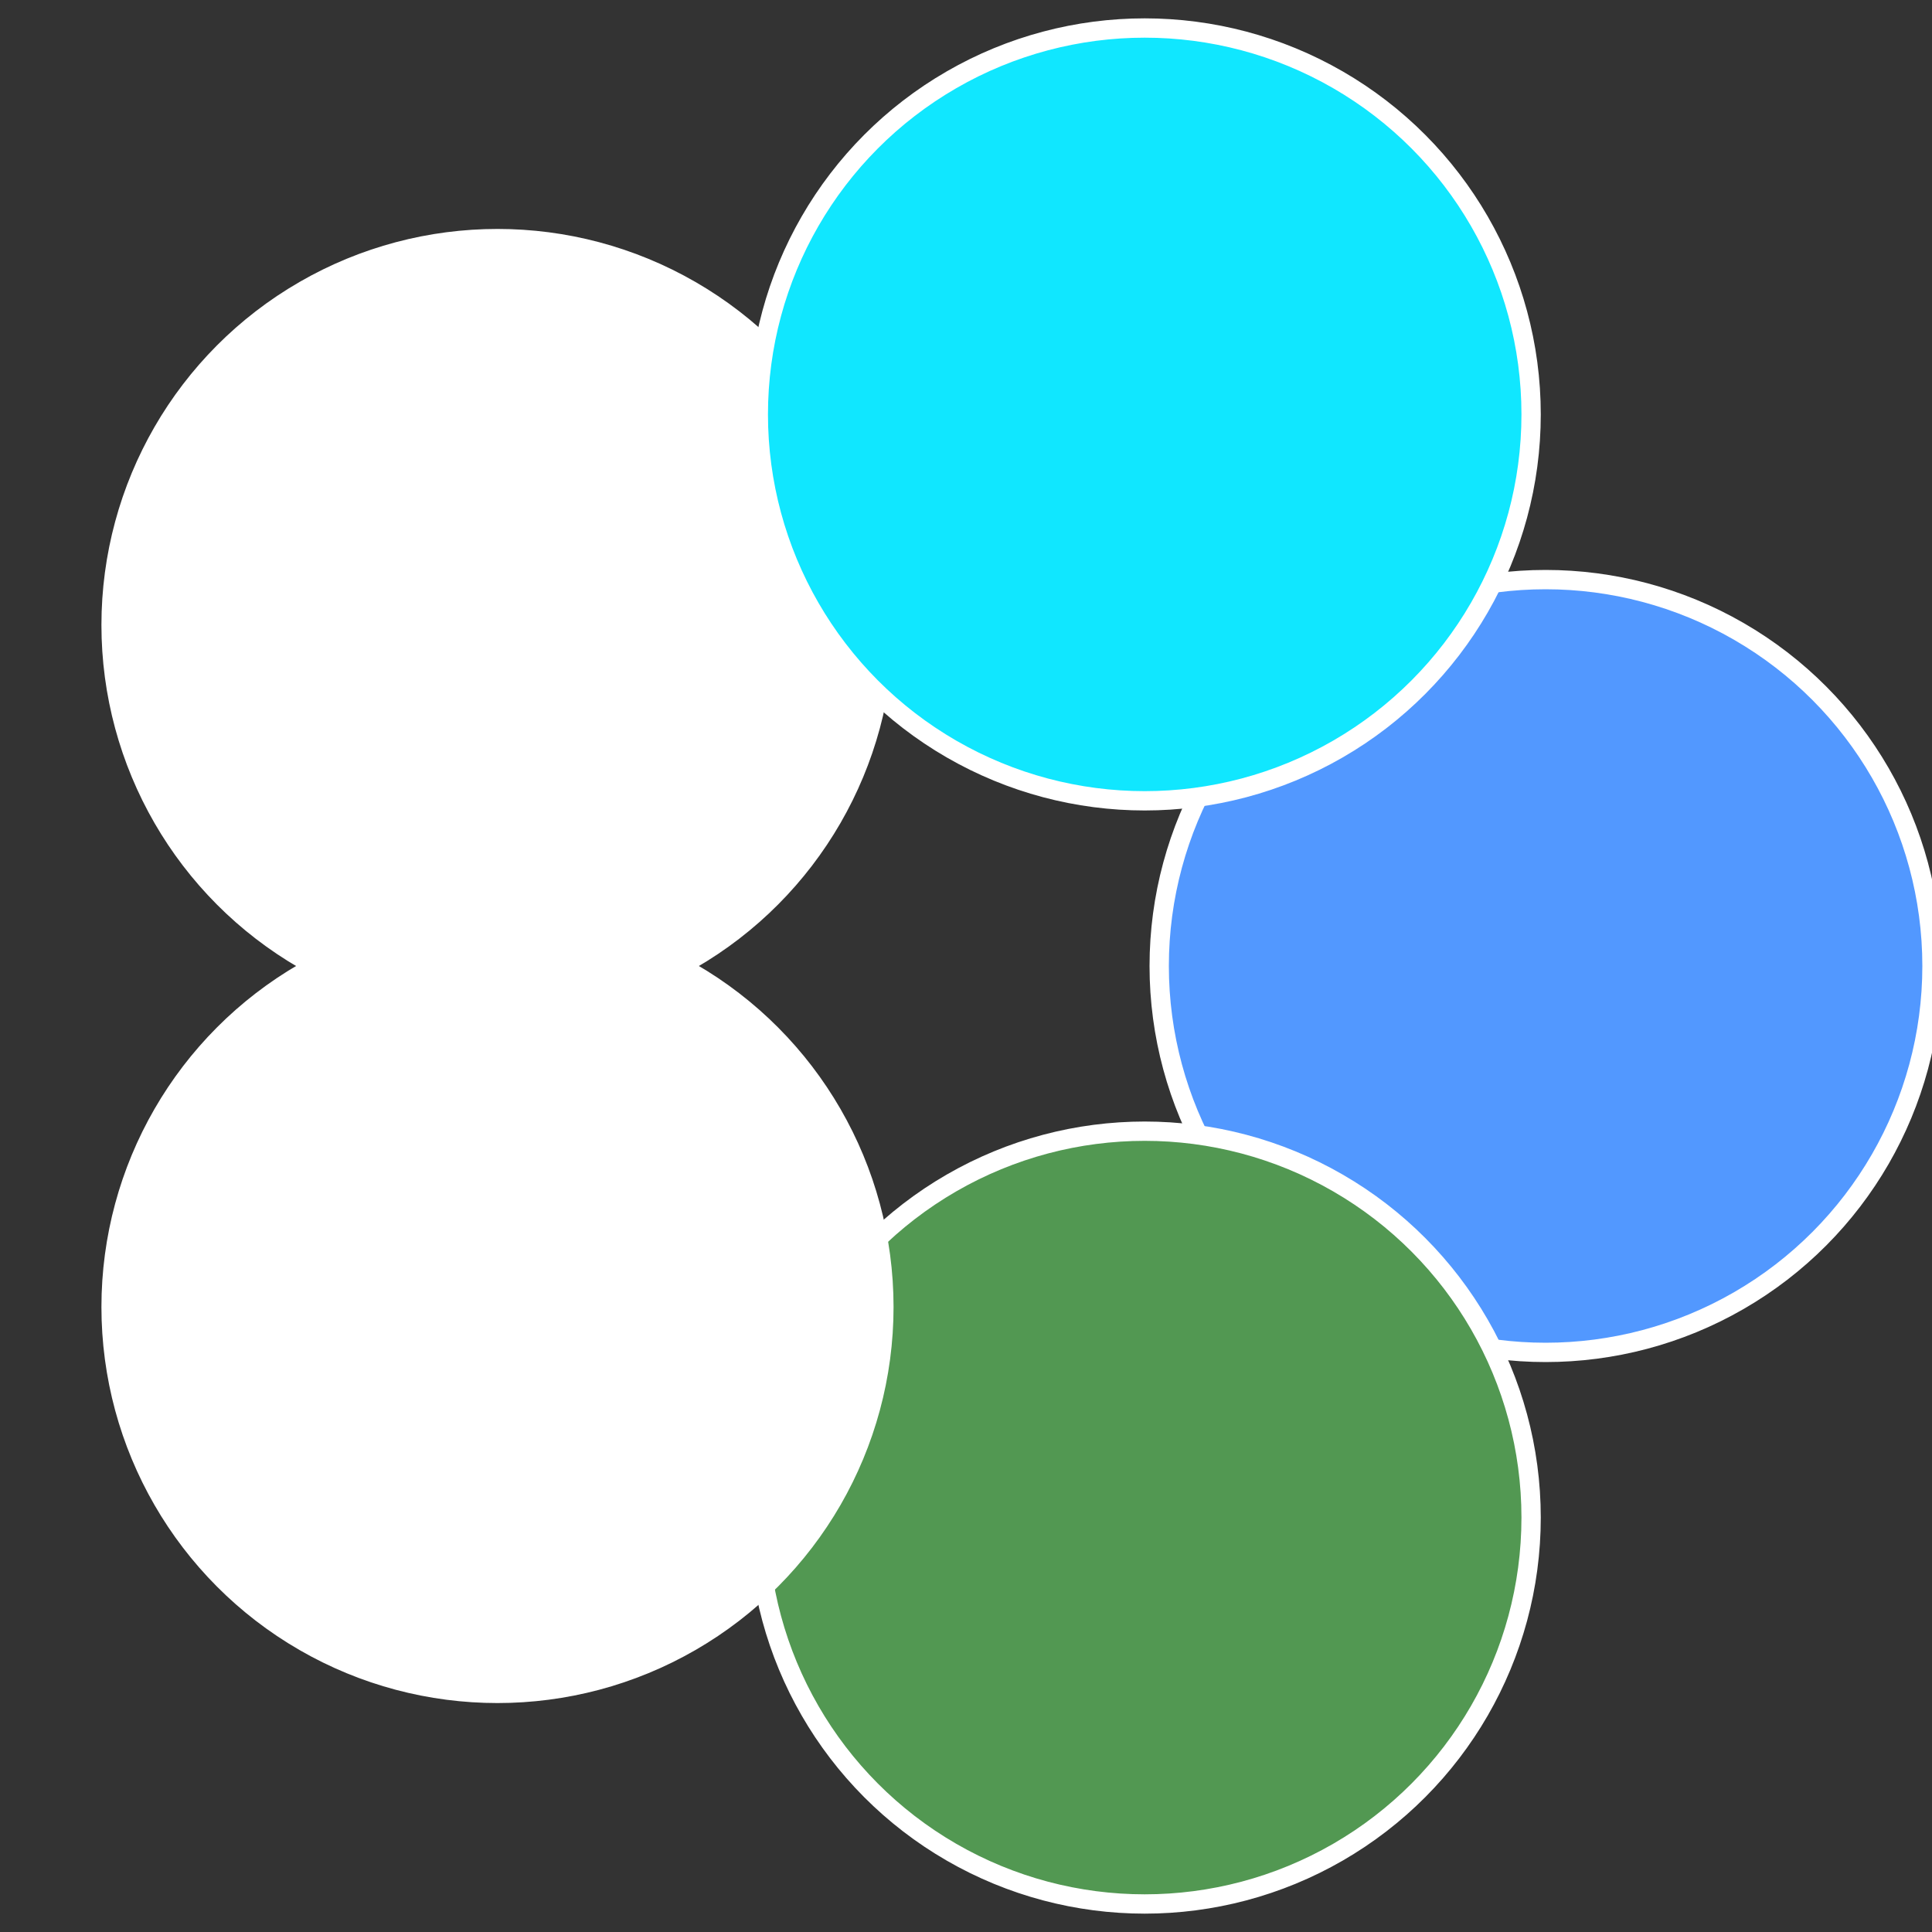 <?xml version="1.0" standalone="no"?>
<svg width="500" height="500" viewBox="-1 -1 2 2" xmlns="http://www.w3.org/2000/svg">
 
                <rect x="-1" y="-1" width="2" height="2" fill="#333333" stroke="none"/>
 
                <circle cx="0.6" cy="0" r="0.4" fill="#5298ffffffffffffae5effffffffffffcf36" stroke="#fff" stroke-width="1%" />
             
                <circle cx="0.185" cy="0.571" r="0.4" fill="#52985298ffffffffffffae5e" stroke="#fff" stroke-width="1%" />
             
                <circle cx="-0.485" cy="0.353" r="0.4" fill="#ffffffffffffae5e5298ffffffffffffcf36" stroke="#fff" stroke-width="1%" />
             
                <circle cx="-0.485" cy="-0.353" r="0.4" fill="#ffffffffffffae5e10e75298" stroke="#fff" stroke-width="1%" />
             
                <circle cx="0.185" cy="-0.571" r="0.4" fill="#10e7ffffffffffffae5e5298" stroke="#fff" stroke-width="1%" />
            </svg>
